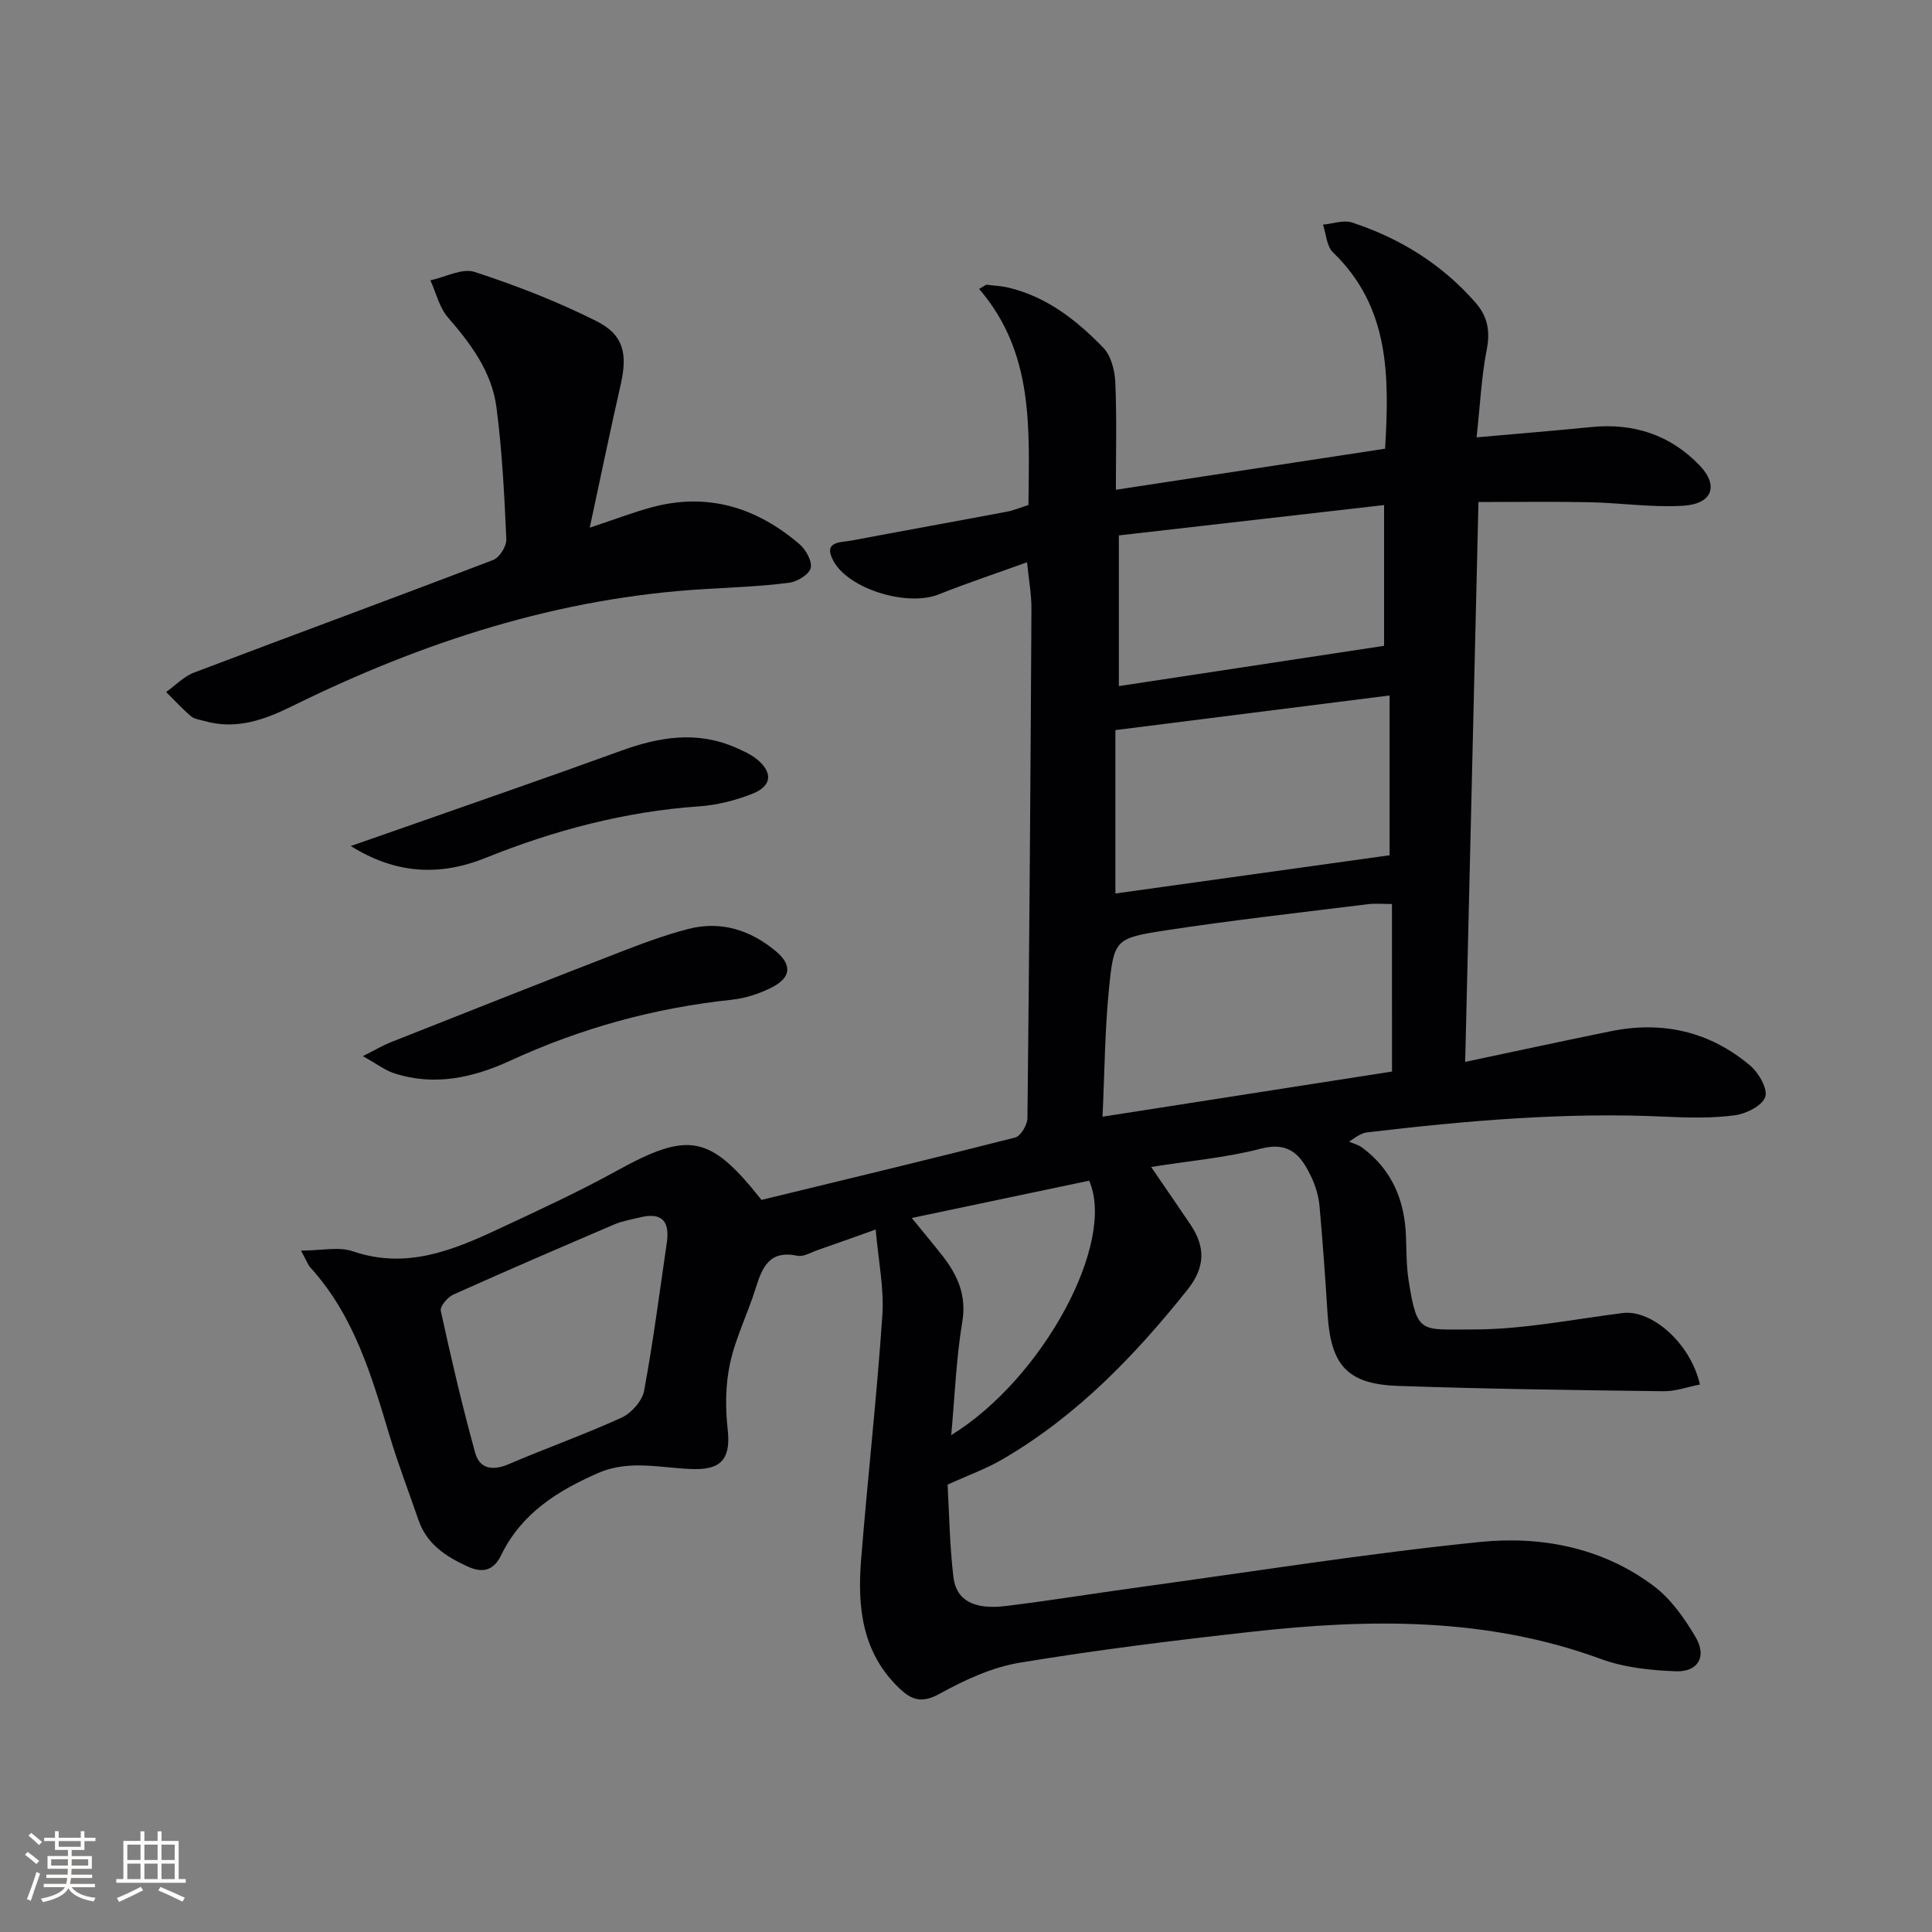 <svg enable-background="new 0 0 400 400" viewBox="0 0 400 400" xmlns="http://www.w3.org/2000/svg"><rect x="0" y="0" width="400" height="400" fill="#808080" stroke="none"/><g fill="#010104"><path d="m196.19 307.38c.34 5.98.42 12.62 1.21 19.17.58 4.82 4.3 6.76 10.83 5.96 9.22-1.13 18.39-2.63 27.6-3.89 23.51-3.22 46.97-6.97 70.57-9.37 12.68-1.29 25.38 1.15 35.98 9.11 3.57 2.68 6.39 6.71 8.7 10.62 2.34 3.97.5 7.2-4.08 7.04-5.23-.18-10.7-.77-15.57-2.55-23.66-8.69-47.94-8.34-72.39-5.62-16.01 1.78-32.01 3.76-47.89 6.39-5.74.95-11.41 3.56-16.56 6.41-3.57 1.97-5.68 1.46-8.29-1.01-7.81-7.38-8.81-16.84-8.02-26.68 1.35-16.87 3.25-33.71 4.4-50.59.38-5.66-.83-11.43-1.38-17.81-4.56 1.62-8.26 2.96-11.98 4.24-1.4.49-2.97 1.46-4.24 1.19-5.8-1.23-7.29 2.42-8.65 6.8-1.63 5.22-4.15 10.21-5.29 15.52-.95 4.38-.98 9.13-.48 13.61.63 5.69-1.03 8.3-6.7 8.24-6.72-.07-13.39-2.13-20.15.83-8.47 3.7-15.87 8.39-20.04 16.97-1.59 3.27-3.86 3.77-6.94 2.37-4.5-2.05-8.48-4.63-10.19-9.63-1.99-5.8-4.2-11.53-5.96-17.39-3.74-12.45-7.36-24.91-16.4-34.86-.53-.58-.8-1.41-1.96-3.53 4.22 0 7.8-.86 10.74.15 10.95 3.75 20.52-.12 30.04-4.57 8.29-3.87 16.61-7.7 24.61-12.11 14.86-8.19 19.26-7.48 29.95 6.04 17.47-4.25 35.03-8.45 52.52-12.92 1.15-.29 2.52-2.62 2.54-4.02.39-35.13.64-70.27.83-105.41.02-2.96-.54-5.92-.91-9.67-6.29 2.27-12.38 4.3-18.34 6.67-6.41 2.55-18.6-1.06-21.77-6.98-2.19-4.09 1.5-3.76 3.74-4.18 10.74-2.03 21.5-3.96 32.24-5.99 1.43-.27 2.81-.87 4.42-1.38.12-15.68 1.25-31.4-10.21-44.73.49-.29.99-.59 1.48-.88 1.55.2 3.13.26 4.64.62 7.91 1.9 14.07 6.75 19.54 12.38 1.62 1.66 2.42 4.69 2.53 7.13.32 7.41.12 14.83.12 22.33 19.33-2.95 37.47-5.71 55.74-8.5.87-14.89 1.02-29.28-10.79-40.65-1.32-1.27-1.41-3.8-2.07-5.74 2.02-.18 4.25-1.02 6.02-.44 9.96 3.27 18.65 8.66 25.6 16.63 2.46 2.82 3.04 5.88 2.28 9.7-1.08 5.5-1.34 11.17-2.1 18.15 8.36-.75 16.04-1.36 23.71-2.13 8.81-.89 16.47 1.63 22.54 8.02 3.95 4.16 2.51 7.91-3.47 8.27-6.43.39-12.93-.59-19.4-.73-7.43-.15-14.87-.04-22.99-.04-.92 38.56-1.82 76.73-2.75 115.91 10.2-2.15 20.15-4.31 30.13-6.34 10.73-2.19 20.52.04 28.89 7.12 1.76 1.49 3.68 4.85 3.1 6.49-.65 1.83-3.96 3.48-6.3 3.79-4.71.62-9.56.52-14.33.29-20.69-.98-41.23.82-61.73 3.24-.95.11-1.86.55-3.79 1.93.91.4 1.93.65 2.71 1.23 6.22 4.61 8.83 11 9.07 18.55.1 2.99.08 6.02.54 8.96 1.77 11.26 2.49 10.11 13.22 10.14 10.36.03 20.74-2.09 31.1-3.4 6.01-.76 14.05 6.25 15.99 14.8-2.52.49-5.03 1.42-7.53 1.39-18.31-.23-36.62-.47-54.91-1.1-10.56-.36-13.98-4.24-14.65-14.87-.47-7.47-1-14.93-1.67-22.39-.18-1.94-.75-3.94-1.57-5.72-2.05-4.41-4.38-7.76-10.58-6.14-7.15 1.87-14.62 2.5-22.71 3.79 3.12 4.56 5.64 8.21 8.12 11.89 3.14 4.66 3.13 8.86-.62 13.55-10.88 13.64-22.84 26.03-38.01 34.93-3.42 2.04-7.18 3.37-11.63 5.4zm92-120.21c-1.73 0-3.37-.17-4.96.03-13.99 1.74-28.01 3.3-41.94 5.43-10.43 1.6-10.68 1.91-11.69 12.12-.86 8.65-.91 17.38-1.33 26.45 20.53-3.2 40.08-6.25 59.93-9.35-.01-11.81-.01-23.07-.01-34.68zm-.49-43.18c-19.03 2.4-37.69 4.76-56.77 7.17v33.83c19.03-2.66 37.95-5.3 56.77-7.92 0-11.03 0-21.78 0-33.08zm-56.05-33.14v31.2c18.62-2.83 36.73-5.58 54.91-8.34 0-9.62 0-19 0-29.14-18.54 2.13-36.62 4.19-54.91 6.28zm-93.54 146.07c.52-4.47-1.47-5.89-5.62-4.87-1.77.44-3.61.73-5.27 1.44-11.15 4.77-22.29 9.57-33.36 14.54-1.19.53-2.8 2.45-2.6 3.37 2.15 9.86 4.44 19.69 7.13 29.42.9 3.26 3.59 3.75 6.88 2.34 7.76-3.33 15.76-6.15 23.43-9.66 2.03-.93 4.27-3.46 4.66-5.58 1.91-10.28 3.23-20.66 4.75-31zm58.83 40.21c19.04-11.72 34.2-39.97 28.55-52.68-11.94 2.51-23.95 5.03-36.72 7.72 2.63 3.24 4.54 5.5 6.36 7.83 3.13 4.02 5.02 8.17 4.1 13.69-1.25 7.46-1.53 15.09-2.29 23.44z"/><path d="m122.1 109.25c5.38-1.78 9.09-3.22 12.91-4.24 11.55-3.1 21.66.07 30.51 7.65 1.33 1.14 2.69 3.58 2.32 4.96-.36 1.36-2.82 2.83-4.5 3.04-5.71.72-11.49.96-17.24 1.29-30.35 1.74-58.59 10.93-85.63 24.26-5.84 2.88-11.63 4.93-18.17 3.06-.94-.27-2.07-.39-2.76-.98-1.82-1.55-3.44-3.33-5.14-5.02 1.92-1.37 3.66-3.22 5.8-4.03 20.62-7.83 41.32-15.42 61.92-23.31 1.31-.5 2.78-2.87 2.71-4.31-.41-9.12-.86-18.27-2.05-27.31-.95-7.28-5.26-13.09-10.04-18.59-1.79-2.06-2.45-5.09-3.63-7.68 3.08-.66 6.56-2.58 9.15-1.74 8.62 2.81 17.15 6.13 25.24 10.19 5.67 2.84 6.44 6.82 5.01 13.12-2.16 9.49-4.13 19.03-6.41 29.64z"/><path d="m75.13 218.66c2.88-1.45 4.24-2.27 5.71-2.85 15.7-6.21 31.4-12.44 47.15-18.54 4.77-1.85 9.59-3.67 14.53-4.94 6.74-1.74 12.85.22 18.11 4.61 3.34 2.79 3.18 5.39-.68 7.41-2.59 1.35-5.58 2.33-8.48 2.64-15.99 1.69-31.23 5.89-45.83 12.61-7.69 3.54-15.75 5.35-24.15 2.57-1.77-.59-3.32-1.8-6.36-3.51z"/><path d="m72.62 175.16c3.07-1.07 6.14-2.13 9.21-3.21 15.61-5.49 31.25-10.88 46.8-16.53 7.91-2.87 15.71-4.14 23.7-.63 1.5.66 3.06 1.35 4.32 2.36 3.39 2.73 3.21 5.55-.81 7.16-3.49 1.39-7.31 2.37-11.04 2.63-15.38 1.07-30.07 4.96-44.27 10.68-9.54 3.83-18.63 3.34-27.91-2.46z"/></g><path d="m5.17 384 .55-.58c.85.61 1.65 1.24 2.4 1.87l-.59.64c-.83-.73-1.62-1.38-2.36-1.93m1.22 9.53-.82-.34c.71-1.76 1.37-3.64 1.98-5.63.24.13.5.25.76.36-.6 1.67-1.24 3.54-1.92 5.61m-.5-13.5.57-.54c.56.44 1.31 1.06 2.26 1.87l-.64.64c-.68-.66-1.41-1.32-2.19-1.97m3.25.46h2.24v-1.36h.77v1.36h4.57v-1.36h.76v1.36h2.28v.69h-2.28v1.84h-2.64v1.26h4.18v2.64h-4.21c0 .45-.02.86-.05 1.21h4.32v.69h-4.38c-.04.34-.1.75-.19 1.22h5.15v.69h-4.82c.87 1.19 2.51 1.92 4.93 2.19-.17.31-.3.57-.37.76-2.77-.49-4.52-1.41-5.26-2.76-.56 1.26-2.3 2.23-5.24 2.9-.12-.25-.26-.48-.43-.72 2.73-.55 4.38-1.34 4.96-2.38h-4.38v-.69h4.65c.1-.38.17-.79.21-1.22h-4.32v-.69h4.4c.03-.34.05-.75.05-1.21h-4.2v-2.64h4.23v-1.26h-2.69v-1.84h-2.24zm1.46 4.46v1.29h3.45c.01-.4.02-.57.01-.53v-.32-.45h-3.46zm1.55-2.59h4.57v-1.19h-4.57zm6.11 2.59h-3.42v.77c-.01.19-.01.37-.02.53h3.44z" fill="#fcfbfa"/><path d="m32.63 379.16h.82v1.98h3.54v7.89h1.46v.78h-14.37v-.78h1.46v-7.89h3.54v-1.98h.82v1.98h2.73zm-3.49 11.48.5.73c-1.61.82-3.28 1.63-5 2.41-.13-.27-.28-.55-.44-.82 1.75-.72 3.4-1.49 4.94-2.32m-2.78-5.55h2.73v-3.18h-2.73zm0 3.95h2.73v-3.2h-2.73zm3.54-3.95h2.73v-3.18h-2.73zm0 3.95h2.73v-3.2h-2.73zm7.89 4.68c-1.84-.92-3.51-1.7-5.02-2.32l.45-.73c1.89.8 3.57 1.55 5.04 2.23zm-1.62-11.81h-2.73v3.18h2.73zm-2.73 7.13h2.73v-3.2h-2.73z" fill="#fcfbfa"/></svg>